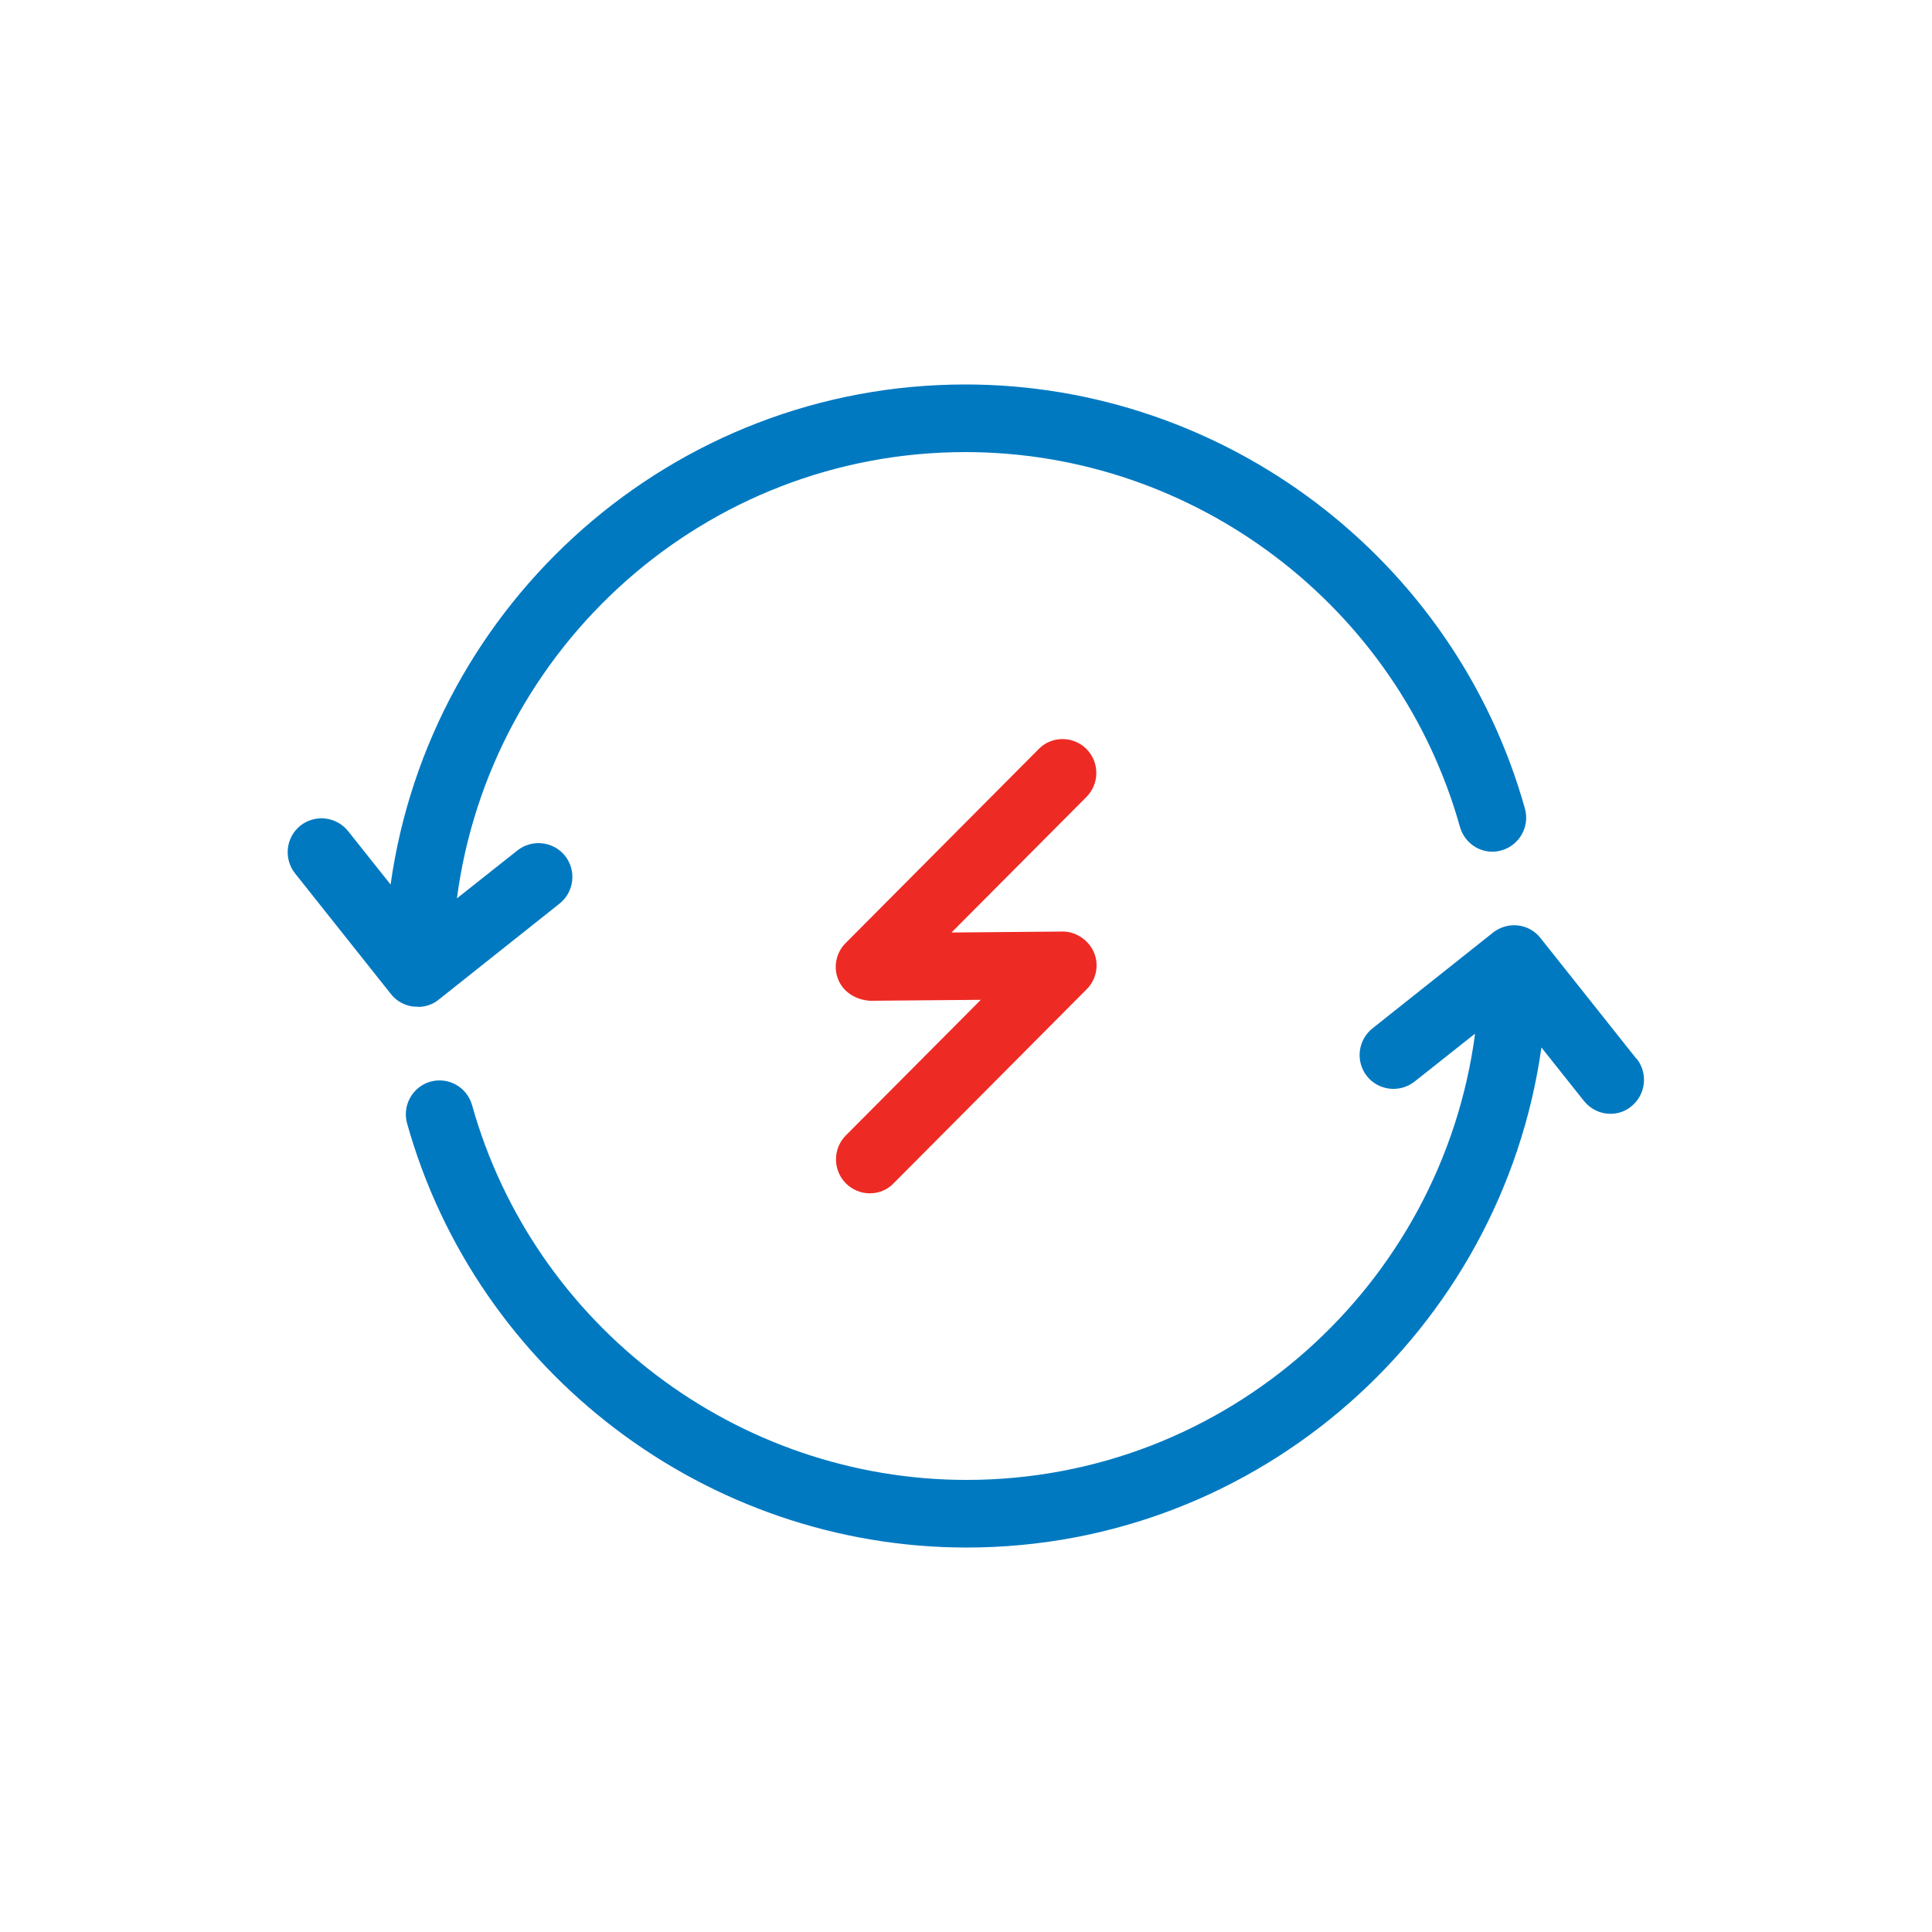 <?xml version="1.0" encoding="UTF-8"?>
<svg xmlns="http://www.w3.org/2000/svg" id="Artwork" viewBox="0 0 60 60">
  <defs>
    <style>.cls-1{fill:#ee2a24;}.cls-1,.cls-2{stroke-width:0px;}.cls-2{fill:#0079c1;}</style>
  </defs>
  <path class="cls-2" d="m50.82,32.88l-2.98-3.75c-.17-.22-.43-.36-.7-.39-.28-.03-.55.05-.77.22l-3.75,2.98c-.45.36-.53,1.02-.17,1.48.36.45,1.02.53,1.48.17l1.88-1.49c-1.03,7.81-7.71,13.86-15.79,13.86-7.13,0-13.44-4.79-15.36-11.64-.16-.56-.73-.88-1.29-.73-.56.16-.88.74-.73,1.29,2.17,7.76,9.32,13.18,17.38,13.18,9.09,0,16.62-6.77,17.85-15.53l1.32,1.66c.21.26.51.4.82.4.23,0,.46-.07.65-.23.45-.36.53-1.02.17-1.48Z"></path>
  <path class="cls-2" d="m12.98,31.27c.24,0,.47-.08.65-.23l3.75-2.98c.45-.36.53-1.02.17-1.48-.36-.45-1.02-.53-1.48-.17l-1.88,1.49c1.03-7.81,7.71-13.86,15.79-13.86,7.13,0,13.44,4.79,15.36,11.64.16.56.73.89,1.29.73.56-.16.88-.74.73-1.29-2.17-7.76-9.32-13.18-17.38-13.18-9.09,0-16.62,6.77-17.85,15.53l-1.32-1.66c-.36-.45-1.02-.53-1.48-.17-.45.36-.53,1.02-.17,1.48l2.98,3.75c.17.22.43.36.7.39.04,0,.08,0,.12,0Z"></path>
  <path class="cls-1" d="m33.74,23.26c-.41-.41-1.08-.41-1.48,0l-6,6.03c-.3.3-.39.76-.22,1.15.17.39.55.61.98.64l3.44-.03-4.19,4.21c-.41.41-.41,1.08,0,1.49.2.2.47.31.74.31s.54-.1.74-.31l6-6.03c.3-.3.39-.76.22-1.15s-.58-.65-.98-.64l-3.44.03,4.19-4.21c.41-.41.41-1.08,0-1.49Z"></path>
</svg>
